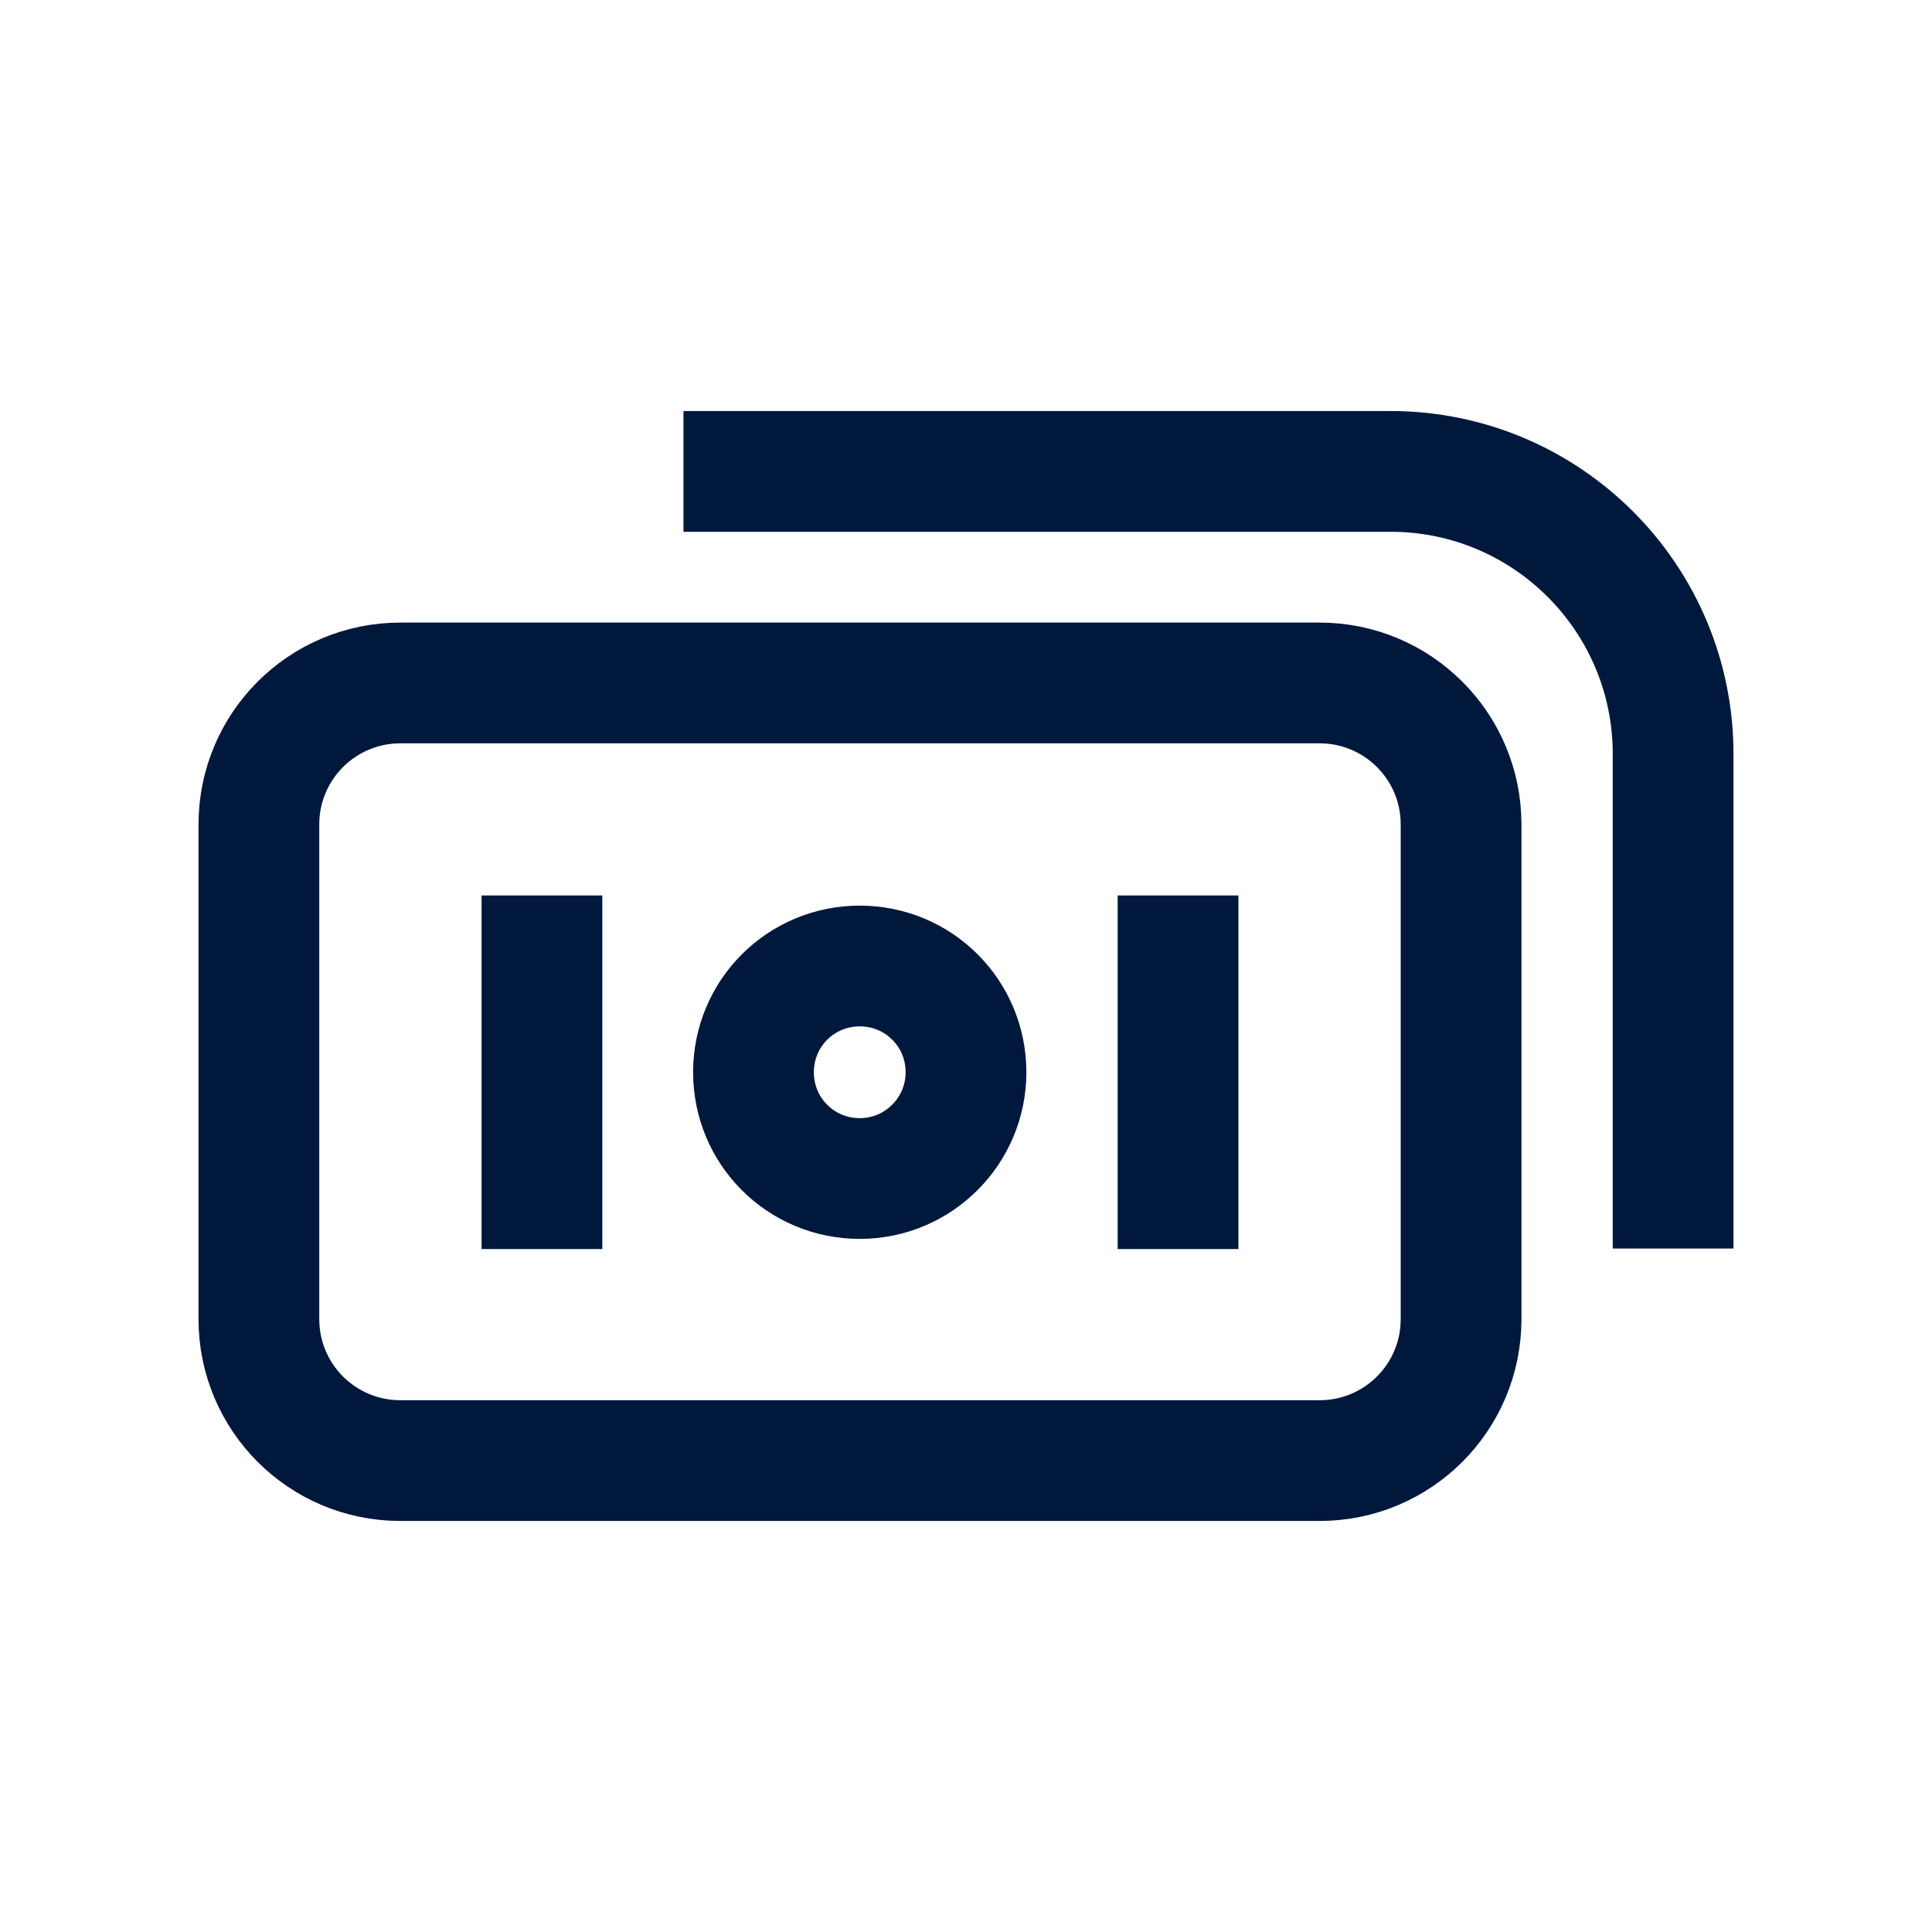 <?xml version="1.0" encoding="UTF-8"?>
<svg id="Layer_1" data-name="Layer 1" xmlns="http://www.w3.org/2000/svg" width="40" height="40" viewBox="0 0 40 40">
  <defs>
    <style>
      .cls-1 {
        fill: none;
        stroke: #00183c;
        stroke-width: 2.5px;
      }
    </style>
  </defs>
  <path class="cls-1" d="M14.15,9.76h14.64c3.23,0,5.85,2.62,5.85,5.85v10.24M11.22,18.54v7.32M24.39,18.54v7.32M8.29,30.24h19.03c1.62,0,2.93-1.31,2.93-2.93v-10.24c0-1.62-1.31-2.93-2.93-2.93H8.29c-1.62,0-2.93,1.31-2.93,2.93v10.24c0,1.62,1.31,2.93,2.93,2.93ZM20,22.2c0,1.21-.98,2.2-2.2,2.2s-2.2-.98-2.2-2.2.98-2.2,2.2-2.2,2.2.98,2.2,2.2Z"/>
</svg>